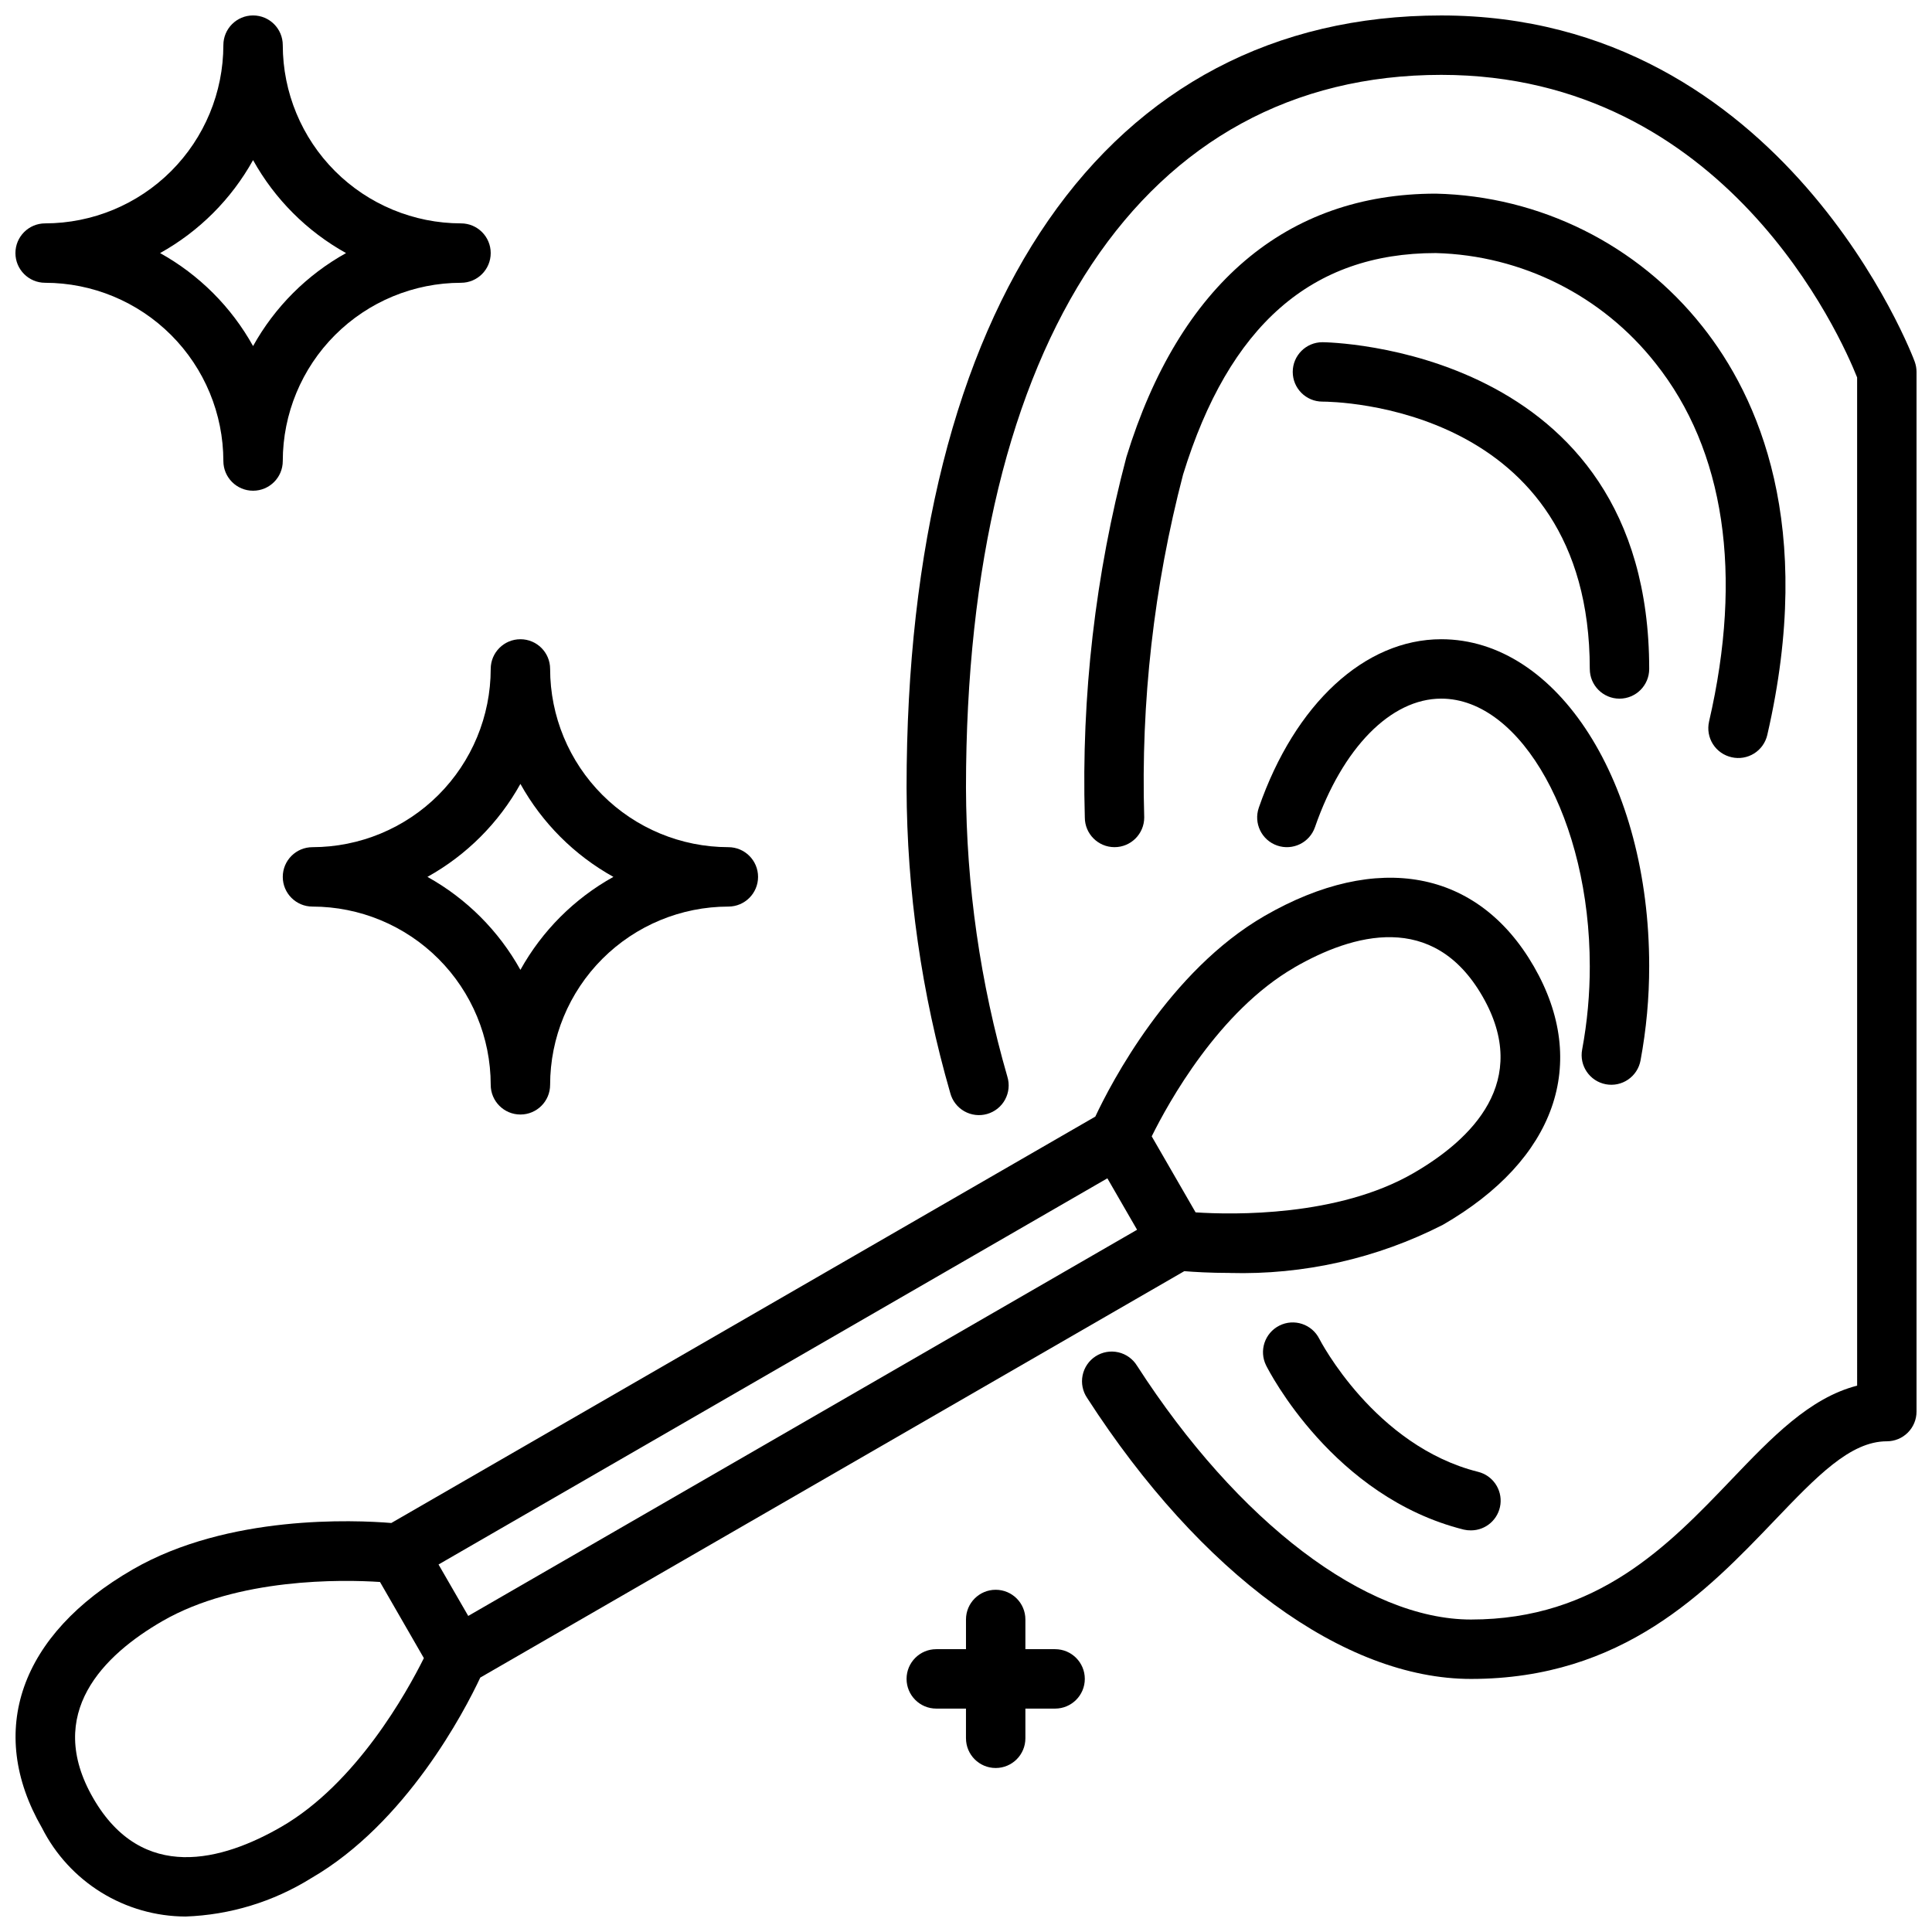 <?xml version="1.0" encoding="UTF-8"?>
<!-- Uploaded to: ICON Repo, www.iconrepo.com, Generator: ICON Repo Mixer Tools -->
<svg width="800px" height="800px" version="1.1" viewBox="144 144 512 512" xmlns="http://www.w3.org/2000/svg">
 <defs>
  <clipPath id="c">
   <path d="m384 148.09h267.9v440.91h-267.9z"/>
  </clipPath>
  <clipPath id="b">
   <path d="m148.09 376h409.91v275.9h-409.91z"/>
  </clipPath>
  <clipPath id="a">
   <path d="m148.09 148.09h126.91v126.91h-126.91z"/>
  </clipPath>
 </defs>
 <g clip-path="url(#c)">
  <path d="m651.43 239.87c-0.312-0.914-34.43-91.773-125.48-91.773-88.723 0-141.7 76.516-141.7 204.67 0.09 27.367 3.984 54.586 11.574 80.879 0.535 2.047 1.875 3.789 3.711 4.84 1.84 1.047 4.023 1.312 6.059 0.73 2.035-0.578 3.754-1.953 4.762-3.812 1.008-1.863 1.227-4.051 0.605-6.074-7.188-24.887-10.879-50.656-10.965-76.562 0-118.3 47.082-188.93 125.95-188.93 75.414 0 105.99 69.574 110.21 80.184l0.004 267.19c-12.594 3.219-22.695 13.801-33.312 24.891-16.645 17.406-35.496 37.086-69.023 37.086-27.836 0-61.742-25.766-88.488-67.242h-0.004c-1.105-1.812-2.894-3.102-4.961-3.574-2.07-0.473-4.242-0.094-6.027 1.059-1.781 1.148-3.023 2.973-3.445 5.051-0.422 2.082 0.016 4.242 1.211 5.996 30.078 46.617 68.094 74.453 101.71 74.453 40.25 0 62.512-23.254 80.398-41.941 11.246-11.754 20.125-21.035 29.809-21.035 2.086 0 4.09-0.828 5.566-2.305 1.477-1.477 2.305-3.477 2.305-5.566v-275.52c0-0.918-0.16-1.828-0.473-2.691z"/>
 </g>
 <path d="m602.9 344.68c2.039 0.469 4.176 0.113 5.949-0.996 1.77-1.105 3.031-2.875 3.5-4.91 12.809-55.512-2.297-89.527-17.223-108.3h-0.004c-17.129-21.633-43.004-34.52-70.594-35.156-39.613 0-67.977 24.137-82.02 69.797-8.242 31.145-11.953 63.312-11.02 95.516 0 4.348 3.523 7.875 7.871 7.875s7.871-3.527 7.871-7.875c-0.914-30.625 2.551-61.227 10.297-90.871 12.172-39.504 34.07-58.695 66.969-58.695 22.797 0.59 44.148 11.301 58.25 29.219 18.309 23.02 23.223 55.852 14.168 94.953h0.004c-0.469 2.047-0.098 4.195 1.023 5.965 1.125 1.773 2.91 3.023 4.957 3.477z"/>
 <path d="m569.56 431.34c2.055 0.387 4.18-0.059 5.902-1.242 1.727-1.18 2.91-3 3.293-5.055 1.539-8.262 2.309-16.645 2.297-25.047 0-48.555-24.207-86.594-55.105-86.594-20.262 0-38.793 17.105-48.352 44.648h0.004c-1.426 4.109 0.746 8.598 4.856 10.023s8.598-0.75 10.023-4.859c7.289-21.016 20.09-34.07 33.469-34.07 21.332 0 39.359 32.449 39.359 70.848l0.004 0.004c0.012 7.43-0.664 14.844-2.023 22.148-0.809 4.273 2 8.391 6.273 9.195z"/>
 <path d="m494.46 234.69c-4.348 0-7.871 3.523-7.871 7.871s3.523 7.871 7.871 7.871c2.898 0 70.848 0.789 70.848 70.848h0.004c0 4.348 3.523 7.871 7.871 7.871s7.871-3.523 7.871-7.871c0-85.598-85.727-86.59-86.594-86.59z"/>
 <path d="m493.63 498.8c-1.957-3.891-6.695-5.457-10.586-3.5-3.887 1.957-5.453 6.695-3.496 10.586 0.715 1.418 17.766 34.824 52.363 43.477 0.629 0.145 1.27 0.211 1.914 0.203 3.973-0.004 7.32-2.969 7.805-6.91 0.484-3.945-2.047-7.633-5.902-8.598-27.465-6.871-41.957-34.977-42.098-35.258z"/>
 <g clip-path="url(#b)">
  <path d="m469.9 481.35c19.594 0.539 39.012-3.848 56.473-12.762 29.914-17.254 38.895-42.848 24.105-68.488-14.793-25.641-41.461-30.59-71.336-13.383-25.285 14.594-40.762 44.414-44.871 53.191l-186.57 107.7c-9.684-0.789-43.234-2.297-68.488 12.289-29.914 17.254-38.887 42.848-24.105 68.488l0.004 0.004c3.559 7.043 8.996 12.965 15.707 17.117 6.715 4.148 14.445 6.363 22.336 6.394 11.781-0.41 23.246-3.902 33.254-10.129 25.277-14.602 40.754-44.414 44.871-53.199l186.57-107.7c2.559 0.203 6.769 0.469 12.051 0.469zm-251.36 146.78c-15.547 8.98-36.816 14.957-49.828-7.582-13.012-22.539 2.793-37.977 18.344-46.949 19.918-11.5 47.617-11.02 57.648-10.359l11.625 20.18c-4.473 8.98-17.879 33.227-37.789 44.711zm49.547-55.891-7.871-13.633 177.25-102.34 7.871 13.633zm218.93-171.85c15.555-8.973 36.816-14.957 49.828 7.598 13.012 22.547-2.793 37.977-18.344 46.949-19.918 11.5-47.602 11.02-57.656 10.352l-11.629-20.145c4.457-8.996 17.812-33.195 37.801-44.738z"/>
 </g>
 <g clip-path="url(#a)">
  <path d="m155.96 218.94c12.523 0.012 24.531 4.992 33.387 13.848 8.855 8.855 13.832 20.863 13.848 33.387 0 4.348 3.523 7.871 7.871 7.871 4.348 0 7.871-3.523 7.871-7.871 0.012-12.523 4.992-24.531 13.848-33.387 8.855-8.855 20.863-13.836 33.387-13.848 4.348 0 7.871-3.523 7.871-7.871 0-4.348-3.523-7.871-7.871-7.871-12.523-0.016-24.531-4.992-33.387-13.848-8.855-8.855-13.836-20.863-13.848-33.387 0-4.348-3.523-7.871-7.871-7.871-4.348 0-7.871 3.523-7.871 7.871-0.016 12.523-4.992 24.531-13.848 33.387-8.855 8.855-20.863 13.832-33.387 13.848-4.348 0-7.871 3.523-7.871 7.871 0 4.348 3.523 7.871 7.871 7.871zm55.105-32.512c5.754 10.352 14.289 18.887 24.641 24.641-10.352 5.754-18.887 14.289-24.641 24.641-5.754-10.352-14.289-18.887-24.641-24.641 10.352-5.754 18.887-14.289 24.641-24.641z"/>
 </g>
 <path d="m226.81 368.51c-4.348 0-7.871 3.523-7.871 7.871 0 4.348 3.523 7.871 7.871 7.871 12.523 0.012 24.531 4.992 33.387 13.848 8.855 8.855 13.836 20.863 13.848 33.387 0 4.348 3.523 7.871 7.871 7.871 4.348 0 7.871-3.523 7.871-7.871 0.012-12.523 4.992-24.531 13.848-33.387 8.855-8.855 20.863-13.836 33.387-13.848 4.348 0 7.871-3.523 7.871-7.871 0-4.348-3.523-7.871-7.871-7.871-12.523-0.016-24.531-4.992-33.387-13.848-8.855-8.855-13.836-20.863-13.848-33.387 0-4.348-3.523-7.871-7.871-7.871-4.348 0-7.871 3.523-7.871 7.871-0.012 12.523-4.992 24.531-13.848 33.387-8.855 8.855-20.863 13.832-33.387 13.848zm55.105-16.766v-0.004c5.754 10.352 14.289 18.887 24.641 24.641-10.352 5.754-18.887 14.289-24.641 24.641-5.754-10.352-14.289-18.887-24.641-24.641 10.352-5.754 18.887-14.289 24.641-24.641z"/>
 <path d="m423.61 581.05h-7.871v-7.871c0-4.348-3.523-7.871-7.871-7.871s-7.871 3.523-7.871 7.871v7.871h-7.875c-4.348 0-7.871 3.523-7.871 7.871 0 4.348 3.523 7.875 7.871 7.875h7.871v7.871h0.004c0 4.348 3.523 7.871 7.871 7.871s7.871-3.523 7.871-7.871v-7.871h7.871c4.348 0 7.875-3.527 7.875-7.875 0-4.348-3.527-7.871-7.875-7.871z"/>
</svg>